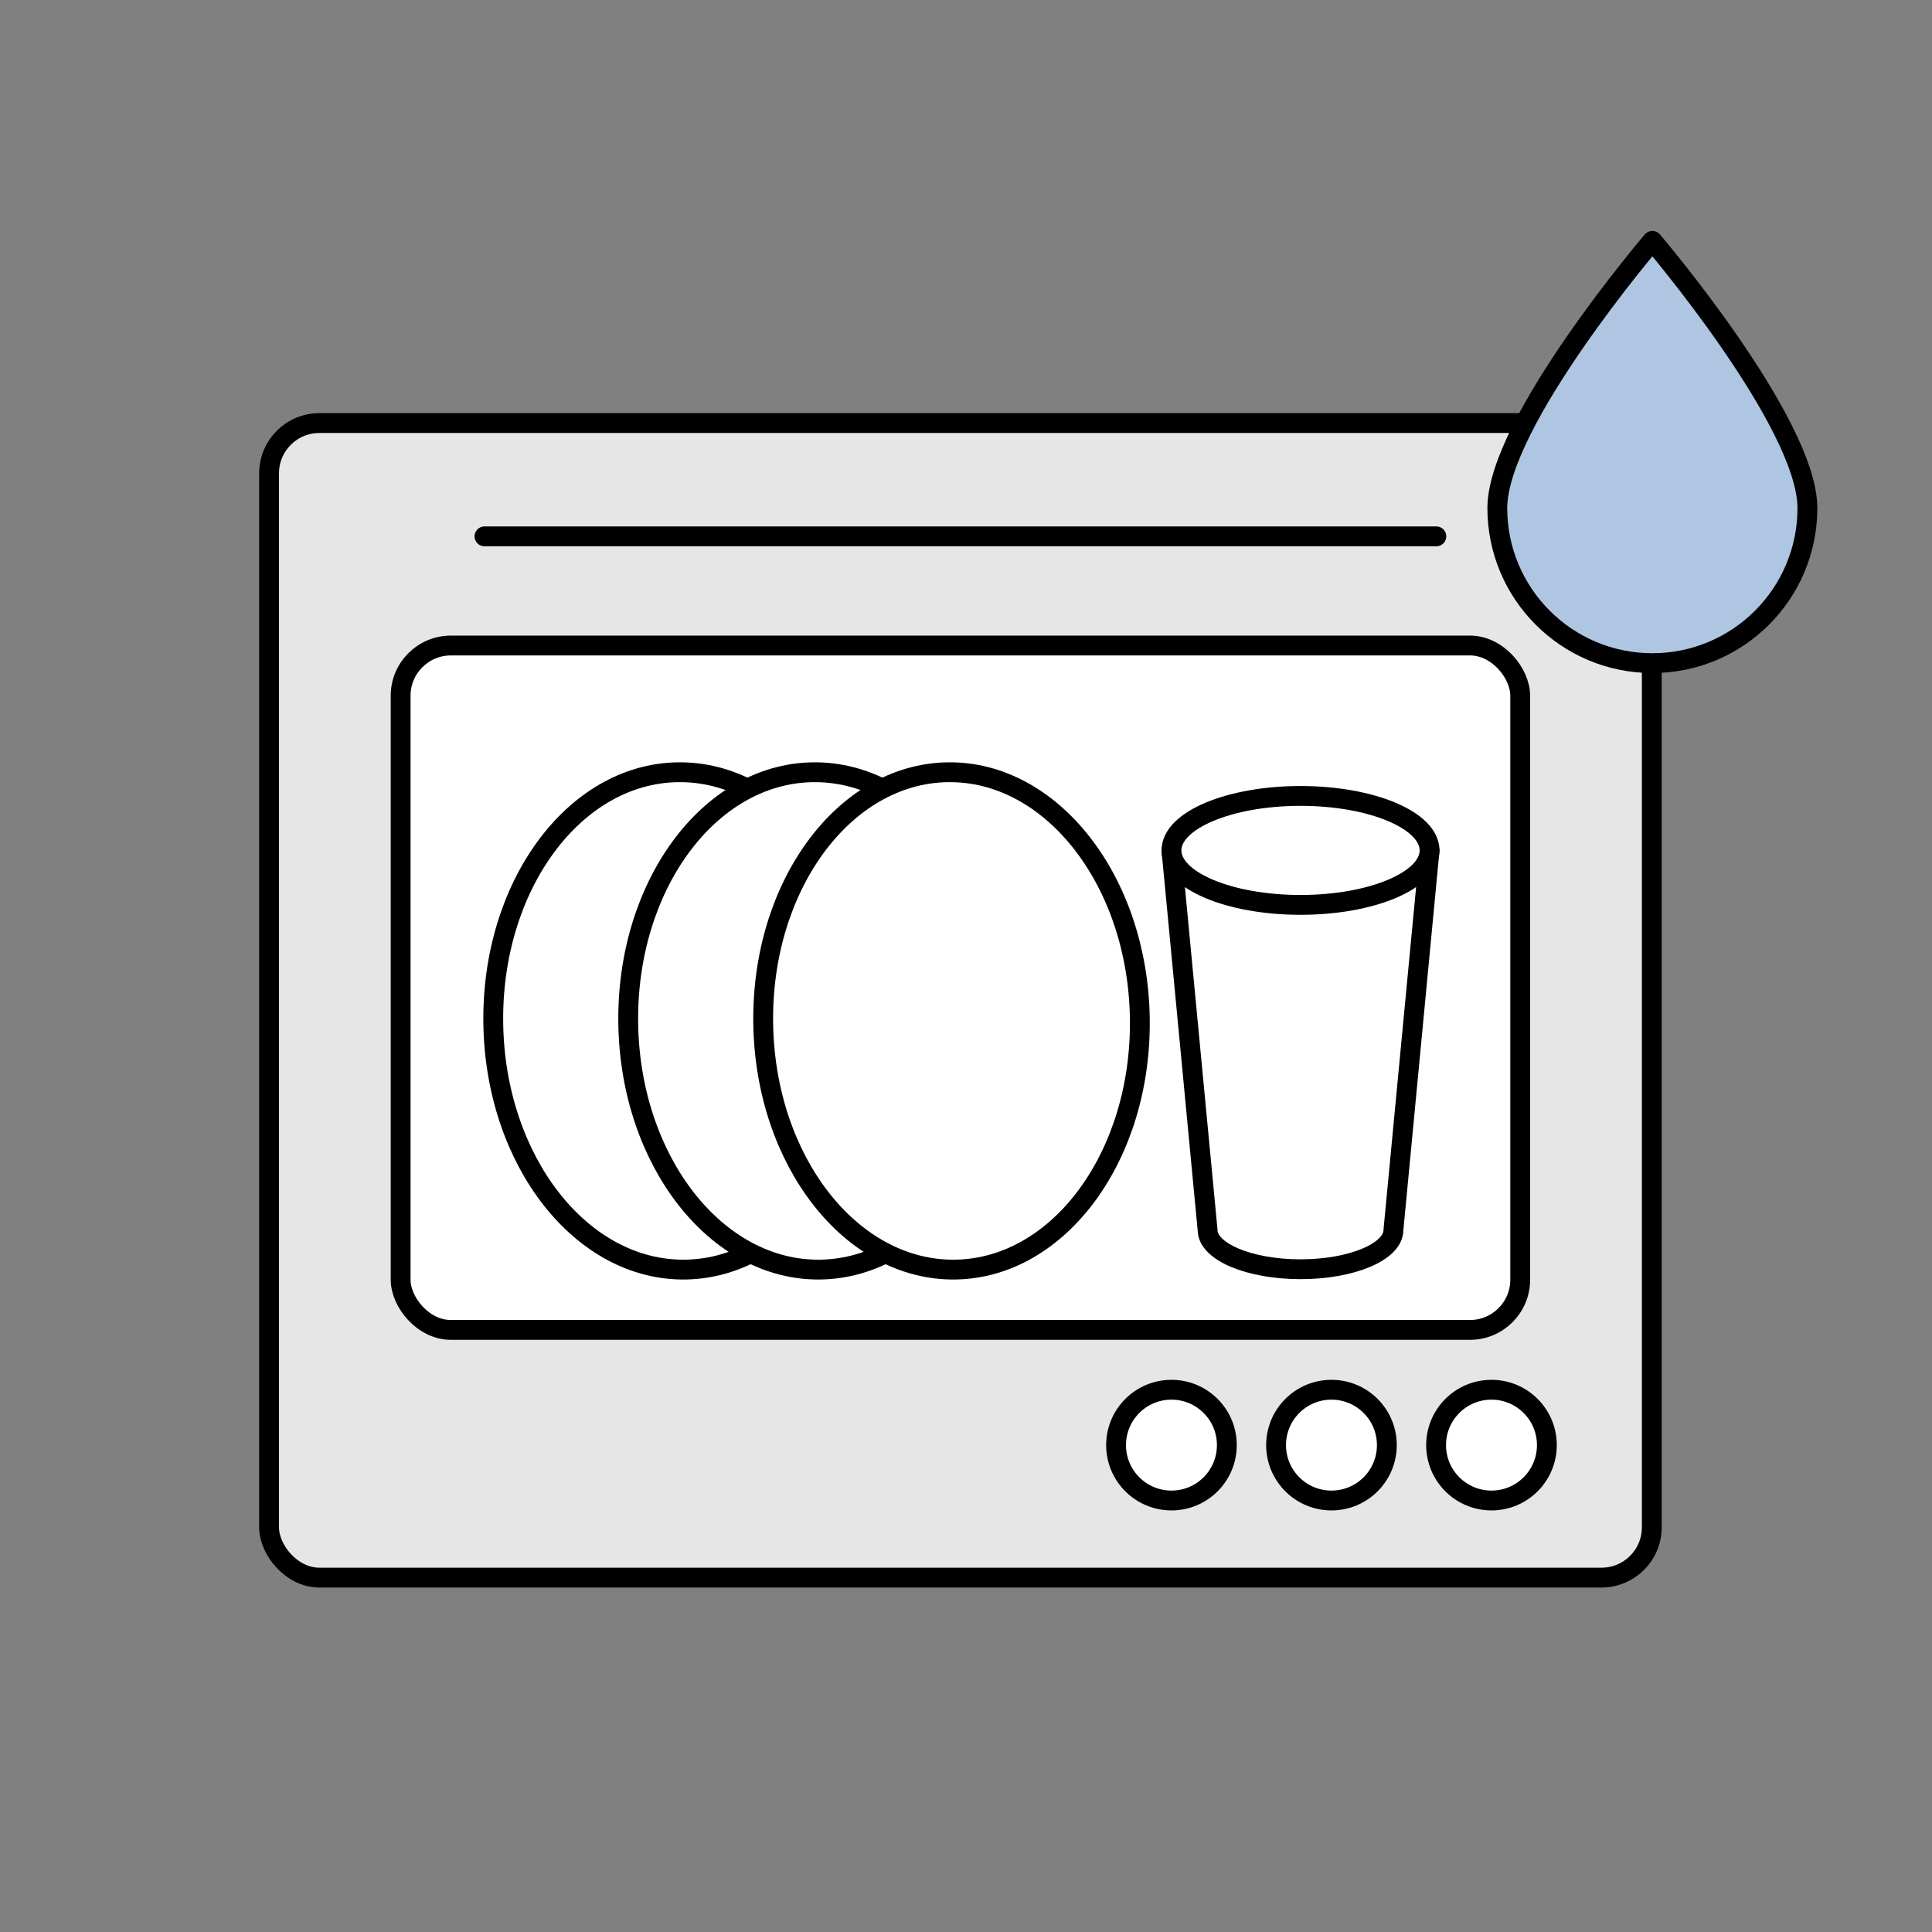 <?xml version="1.0" encoding="UTF-8"?>
<svg id="_レイヤー_2" data-name="レイヤー 2" xmlns="http://www.w3.org/2000/svg" viewBox="0 0 164.72 164.72">
  <rect x="0" y="0" width="164.72" height="164.72" fill="#808080" stroke="none"/>
  <defs>
    <style>
      .cls-1 {
        fill: #e6e6e6;
      }

      .cls-1, .cls-2, .cls-3 {
        stroke-width: 0px;
      }

      .cls-4, .cls-2 {
        fill: none;
      }

      .cls-4, .cls-5, .cls-6 {
        stroke: #000;
        stroke-linecap: round;
        stroke-linejoin: round;
        stroke-width: 1.691px;
      }

      .cls-5 {
        fill: #aec6e2;
      }

      .cls-3, .cls-6 {
        fill: #fff;
      }
    </style>
  </defs>
  <g id="_レイアウト" data-name="レイアウト">
    <g>
      <g>
        <g>
          <g>
            <rect class="cls-1" x="22.941" y="36.071" width="117.887" height="98.433" rx="4.282" ry="4.282"/>
            <rect class="cls-4" x="22.941" y="36.071" width="117.887" height="98.433" rx="4.282" ry="4.282"/>
          </g>
          <g>
            <rect class="cls-3" x="34.157" y="55.036" width="95.455" height="58.351" rx="4.282" ry="4.282"/>
            <rect class="cls-4" x="34.157" y="55.036" width="95.455" height="58.351" rx="4.282" ry="4.282"/>
          </g>
          <circle class="cls-6" cx="99.877" cy="123.209" r="4.722"/>
          <circle class="cls-6" cx="113.519" cy="123.209" r="4.722"/>
          <circle class="cls-6" cx="127.162" cy="123.209" r="4.722"/>
          <line class="cls-6" x1="41.306" y1="45.729" x2="122.463" y2="45.729"/>
        </g>
        <path class="cls-5" d="m154.097,43.319c0,7.301-5.918,13.219-13.219,13.219s-13.219-5.918-13.219-13.219,13.219-22.784,13.219-22.784c0,0,13.219,15.483,13.219,22.784Z"/>
      </g>
      <ellipse class="cls-6" cx="58.111" cy="87.042" rx="16.056" ry="21.204" transform="translate(-1.39 .944) rotate(-.92)"/>
      <ellipse class="cls-6" cx="69.618" cy="87.042" rx="16.056" ry="21.204" transform="translate(-1.389 1.129) rotate(-.92)"/>
      <ellipse class="cls-6" cx="81.125" cy="87.042" rx="16.056" ry="21.204" transform="translate(-1.387 1.314) rotate(-.92)"/>
      <g>
        <g>
          <path class="cls-3" d="m99.877,72.505l3.081,32.364c0,1.847,3.547,3.345,7.922,3.345,4.375,0,7.922-1.498,7.922-3.345l3.081-32.364h-22.007Z"/>
          <path class="cls-4" d="m99.877,72.505l3.081,32.364c0,1.847,3.547,3.345,7.922,3.345,4.375,0,7.922-1.498,7.922-3.345l3.081-32.364h-22.007Z"/>
        </g>
        <ellipse class="cls-6" cx="110.88" cy="72.505" rx="11.003" ry="4.645"/>
      </g>
      <rect class="cls-2" width="164.72" height="164.72"/>
    </g>
  </g>
</svg>